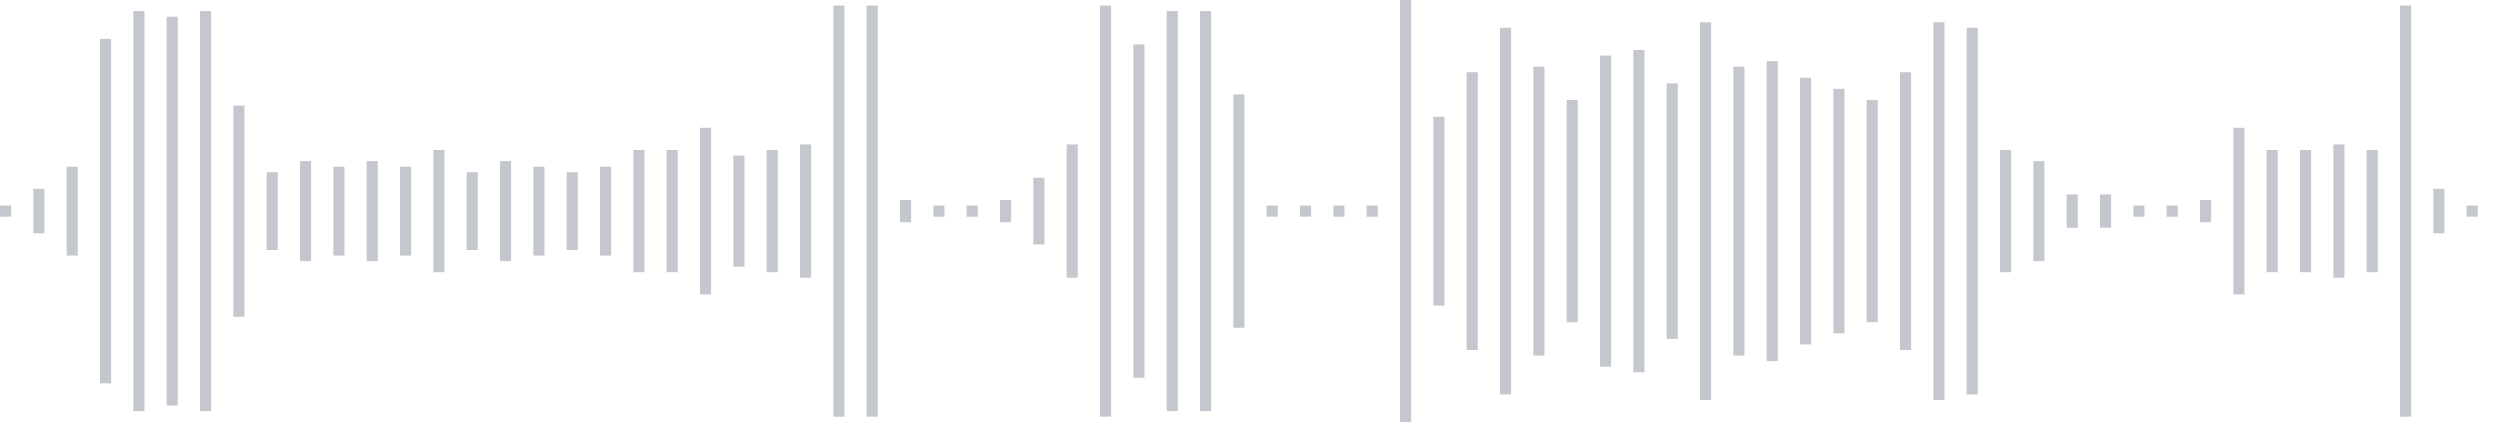 <svg xmlns="http://www.w3.org/2000/svg" xmlns:xlink="http://www.w3/org/1999/xlink" viewBox="0 0 225 38" preserveAspectRatio="none" width="100%" height="100%" fill="#C4C8CE"><g id="waveform-078367a7-6756-4000-b316-2d88db518b64"><rect x="0" y="18.5" width="1" height="1"/><rect x="3" y="17.0" width="1" height="4"/><rect x="6" y="15.0" width="1" height="8"/><rect x="9" y="3.5" width="1" height="31"/><rect x="12" y="1.0" width="1" height="36"/><rect x="15" y="1.5" width="1" height="35"/><rect x="18" y="1.0" width="1" height="36"/><rect x="21" y="9.5" width="1" height="19"/><rect x="24" y="15.5" width="1" height="7"/><rect x="27" y="14.5" width="1" height="9"/><rect x="30" y="15.0" width="1" height="8"/><rect x="33" y="14.5" width="1" height="9"/><rect x="36" y="15.0" width="1" height="8"/><rect x="39" y="13.5" width="1" height="11"/><rect x="42" y="15.5" width="1" height="7"/><rect x="45" y="14.5" width="1" height="9"/><rect x="48" y="15.0" width="1" height="8"/><rect x="51" y="15.5" width="1" height="7"/><rect x="54" y="15.0" width="1" height="8"/><rect x="57" y="13.5" width="1" height="11"/><rect x="60" y="13.5" width="1" height="11"/><rect x="63" y="11.5" width="1" height="15"/><rect x="66" y="14.0" width="1" height="10"/><rect x="69" y="13.5" width="1" height="11"/><rect x="72" y="13.0" width="1" height="12"/><rect x="75" y="0.5" width="1" height="37"/><rect x="78" y="0.5" width="1" height="37"/><rect x="81" y="18.0" width="1" height="2"/><rect x="84" y="18.5" width="1" height="1"/><rect x="87" y="18.5" width="1" height="1"/><rect x="90" y="18.0" width="1" height="2"/><rect x="93" y="16.0" width="1" height="6"/><rect x="96" y="13.0" width="1" height="12"/><rect x="99" y="0.5" width="1" height="37"/><rect x="102" y="4.0" width="1" height="30"/><rect x="105" y="1.0" width="1" height="36"/><rect x="108" y="1.0" width="1" height="36"/><rect x="111" y="8.5" width="1" height="21"/><rect x="114" y="18.5" width="1" height="1"/><rect x="117" y="18.5" width="1" height="1"/><rect x="120" y="18.5" width="1" height="1"/><rect x="123" y="18.5" width="1" height="1"/><rect x="126" y="0.0" width="1" height="38"/><rect x="129" y="10.5" width="1" height="17"/><rect x="132" y="6.5" width="1" height="25"/><rect x="135" y="2.5" width="1" height="33"/><rect x="138" y="6.0" width="1" height="26"/><rect x="141" y="9.0" width="1" height="20"/><rect x="144" y="5.0" width="1" height="28"/><rect x="147" y="4.5" width="1" height="29"/><rect x="150" y="7.5" width="1" height="23"/><rect x="153" y="2.0" width="1" height="34"/><rect x="156" y="6.0" width="1" height="26"/><rect x="159" y="5.5" width="1" height="27"/><rect x="162" y="7.0" width="1" height="24"/><rect x="165" y="8.0" width="1" height="22"/><rect x="168" y="9.0" width="1" height="20"/><rect x="171" y="6.5" width="1" height="25"/><rect x="174" y="2.0" width="1" height="34"/><rect x="177" y="2.5" width="1" height="33"/><rect x="180" y="13.5" width="1" height="11"/><rect x="183" y="14.5" width="1" height="9"/><rect x="186" y="17.5" width="1" height="3"/><rect x="189" y="17.5" width="1" height="3"/><rect x="192" y="18.5" width="1" height="1"/><rect x="195" y="18.5" width="1" height="1"/><rect x="198" y="18.0" width="1" height="2"/><rect x="201" y="11.5" width="1" height="15"/><rect x="204" y="13.5" width="1" height="11"/><rect x="207" y="13.5" width="1" height="11"/><rect x="210" y="13.0" width="1" height="12"/><rect x="213" y="13.5" width="1" height="11"/><rect x="216" y="0.5" width="1" height="37"/><rect x="219" y="17.0" width="1" height="4"/><rect x="222" y="18.5" width="1" height="1"/></g></svg>

